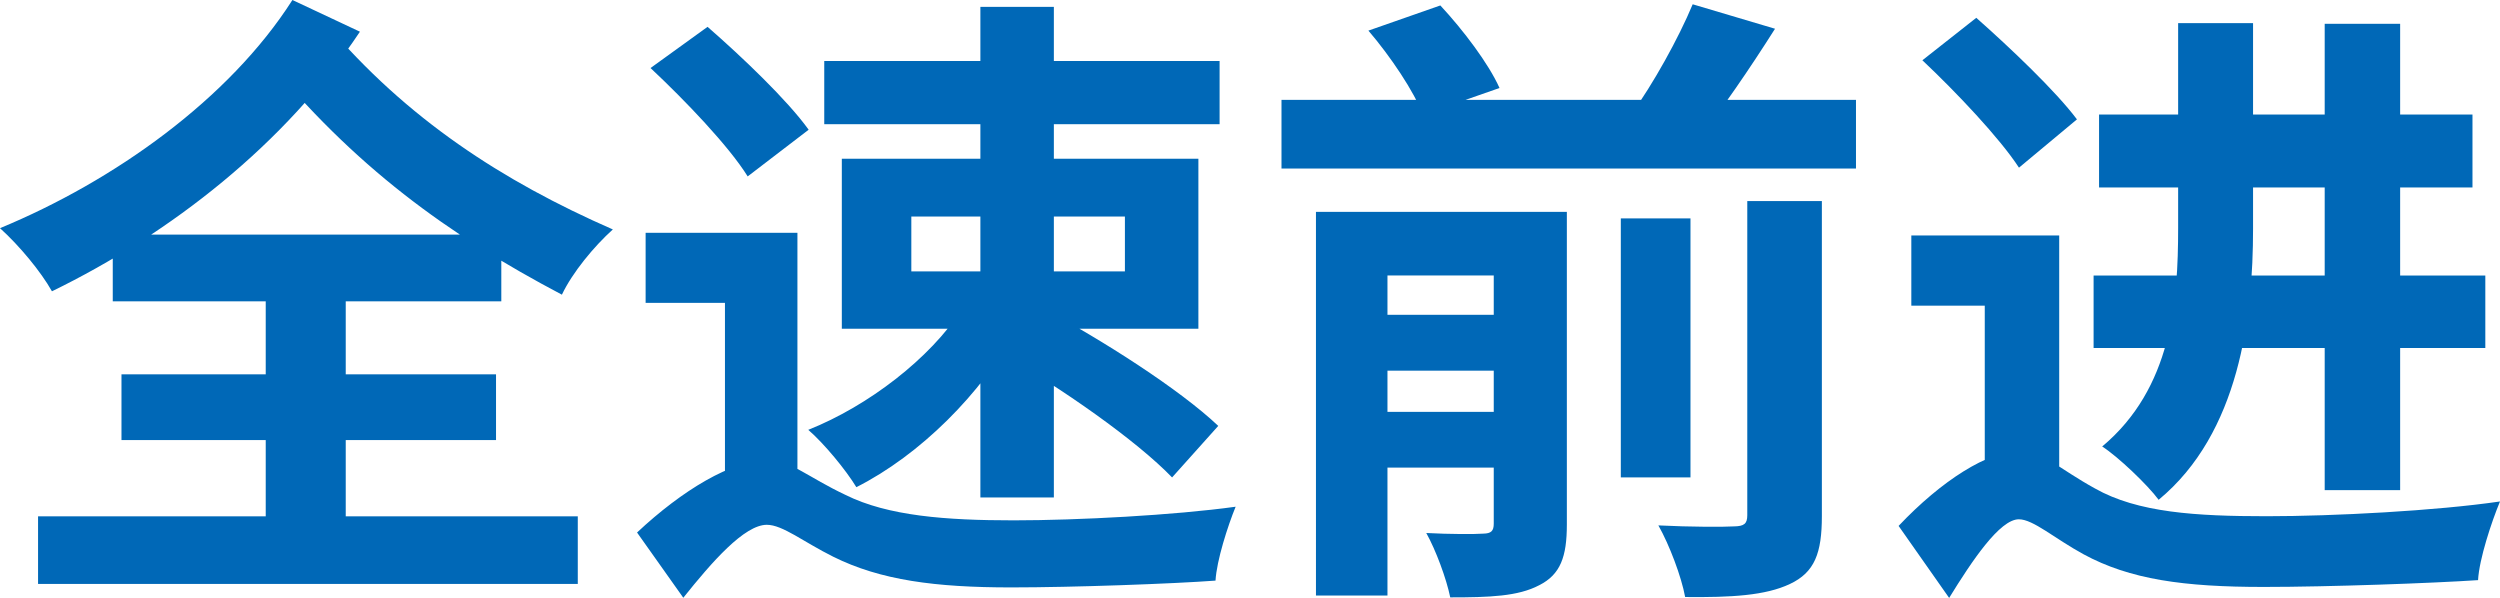 <?xml version="1.0" encoding="UTF-8"?>
<svg id="_レイヤー_2" data-name="レイヤー 2" xmlns="http://www.w3.org/2000/svg" viewBox="0 0 126.708 30.304">
  <defs>
    <style>
      .cls-1 {
        fill: #0068b7;
      }
    </style>
  </defs>
  <g id="_レイヤー_1-2" data-name="レイヤー 1">
    <g>
      <path class="cls-1" d="M18.242,1.607c-3.777,5.679-9.59,10.224-15.609,13.157-.56-.998-1.653-2.316-2.633-3.2C5.776,9.176,11.614,5.027,14.821,0l3.421,1.607ZM29.284,26.171v3.424H1.929v-3.424h27.355ZM25.408,11.891v3.381H5.715v-3.381h19.693ZM25.14,18.973v3.331H6.157v-3.331h18.982ZM31.062,11.628c-.947.852-2.048,2.177-2.583,3.307-5.807-3.063-10.541-6.5-15.136-12.132l3.196-1.589c4.07,4.798,8.897,7.953,14.522,10.415ZM17.523,13.402v14.678h-4.055v-14.678h4.055Z"/>
      <path class="cls-1" d="M42.851,25.083c2.152,1.073,5.111,1.29,8.524,1.29,3.247,0,8.147-.26,11.251-.691-.402.98-.962,2.726-1.02,3.745-2.121.16-7.238.345-10.356.345-3.837,0-6.624-.363-9.021-1.557-1.509-.75-2.562-1.617-3.365-1.617-1.134,0-2.78,1.878-4.232,3.698l-2.344-3.307c2.279-2.137,4.809-3.669,6.626-3.669,1.149,0,2.031.864,3.938,1.763ZM40.416,24.88h-3.673v-9.531h-4.021v-3.549h7.694v13.08ZM35.861,1.36c1.757,1.532,4.05,3.718,5.124,5.215l-3.09,2.366c-.949-1.529-3.167-3.847-4.924-5.493l2.89-2.088ZM51.531,16.684c-1.791,3.277-4.907,6.38-8.128,8.008-.534-.88-1.639-2.216-2.437-2.907,3.046-1.211,6.18-3.626,7.775-6.101l2.789,1.001ZM61.813,3.09v3.206h-20.037v-3.206h20.037ZM60.738,8.044v8.618h-18.072v-8.618h18.072ZM46.189,13.755h10.825v-2.78h-10.825v2.78ZM53.413.348v24.864h-3.724V.348h3.724ZM52.836,15.615c3.024,1.608,6.964,4.126,8.909,5.971l-2.34,2.612c-1.781-1.852-5.639-4.565-8.714-6.299l2.145-2.284Z"/>
      <path class="cls-1" d="M94.067,5.061v3.481h-29.117v-3.481h29.117ZM76.78,10.739v3.224h-6.459v16.221h-3.624V10.739h10.083ZM77.048,15.954v2.832h-8.309v-2.832h8.309ZM77.048,20.874v2.825h-8.309v-2.825h8.309ZM73.001.277c1.162,1.247,2.451,2.953,2.999,4.183l-3.884,1.357c-.434-1.162-1.642-2.96-2.761-4.265l3.646-1.276ZM79.413,10.739v15.849c0,1.624-.323,2.532-1.402,3.073-1.07.566-2.521.616-4.508.616-.196-.955-.73-2.394-1.215-3.263,1.174.064,2.481.064,2.887.032.405-.007.533-.135.533-.508v-15.799h3.705ZM85.679,11.069v13.126h-3.531v-13.126h3.531ZM89.964,1.457c-1.295,2.045-2.717,4.12-3.84,5.513l-3.445-1.183c1.098-1.518,2.391-3.835,3.112-5.57l4.173,1.24ZM92.338,10.188v15.968c0,1.876-.362,2.852-1.623,3.444-1.235.584-2.964.684-5.306.659-.189-1.03-.798-2.644-1.357-3.63,1.623.082,3.314.082,3.834.05.512-.007.672-.135.672-.565v-15.925h3.78Z"/>
      <path class="cls-1" d="M106.181,24.757c2.165,1.226,5.121,1.407,8.701,1.407,3.386,0,8.601-.274,11.826-.748-.428,1.03-1.055,2.918-1.112,3.987-2.271.153-7.573.345-10.863.345-4.047,0-6.777-.377-9.132-1.656-1.465-.796-2.55-1.773-3.279-1.773-.966,0-2.369,2.095-3.533,3.985l-2.562-3.649c2.176-2.3,4.545-3.806,6.17-3.806,1.105,0,1.938.892,3.784,1.908ZM104.367,24.683h-3.773v-9.192h-3.722v-3.556h7.495v12.748ZM100.163.902c1.725,1.525,4.029,3.715,5.103,5.148l-2.938,2.448c-.968-1.49-3.172-3.819-4.896-5.443l2.732-2.152ZM125.964,13.964v3.673h-19.854v-3.673h19.854ZM125.313,5.804v3.698h-18.926v-3.698h18.926ZM114.192,1.171v10.427c0,4.446-.683,10.344-4.785,13.733-.545-.741-2.062-2.191-2.861-2.701,3.536-2.962,3.849-7.371,3.849-11.083V1.171h3.798ZM121.647,1.207v23.635h-3.824V1.207h3.824Z"/>
    </g>
  </g>
</svg>